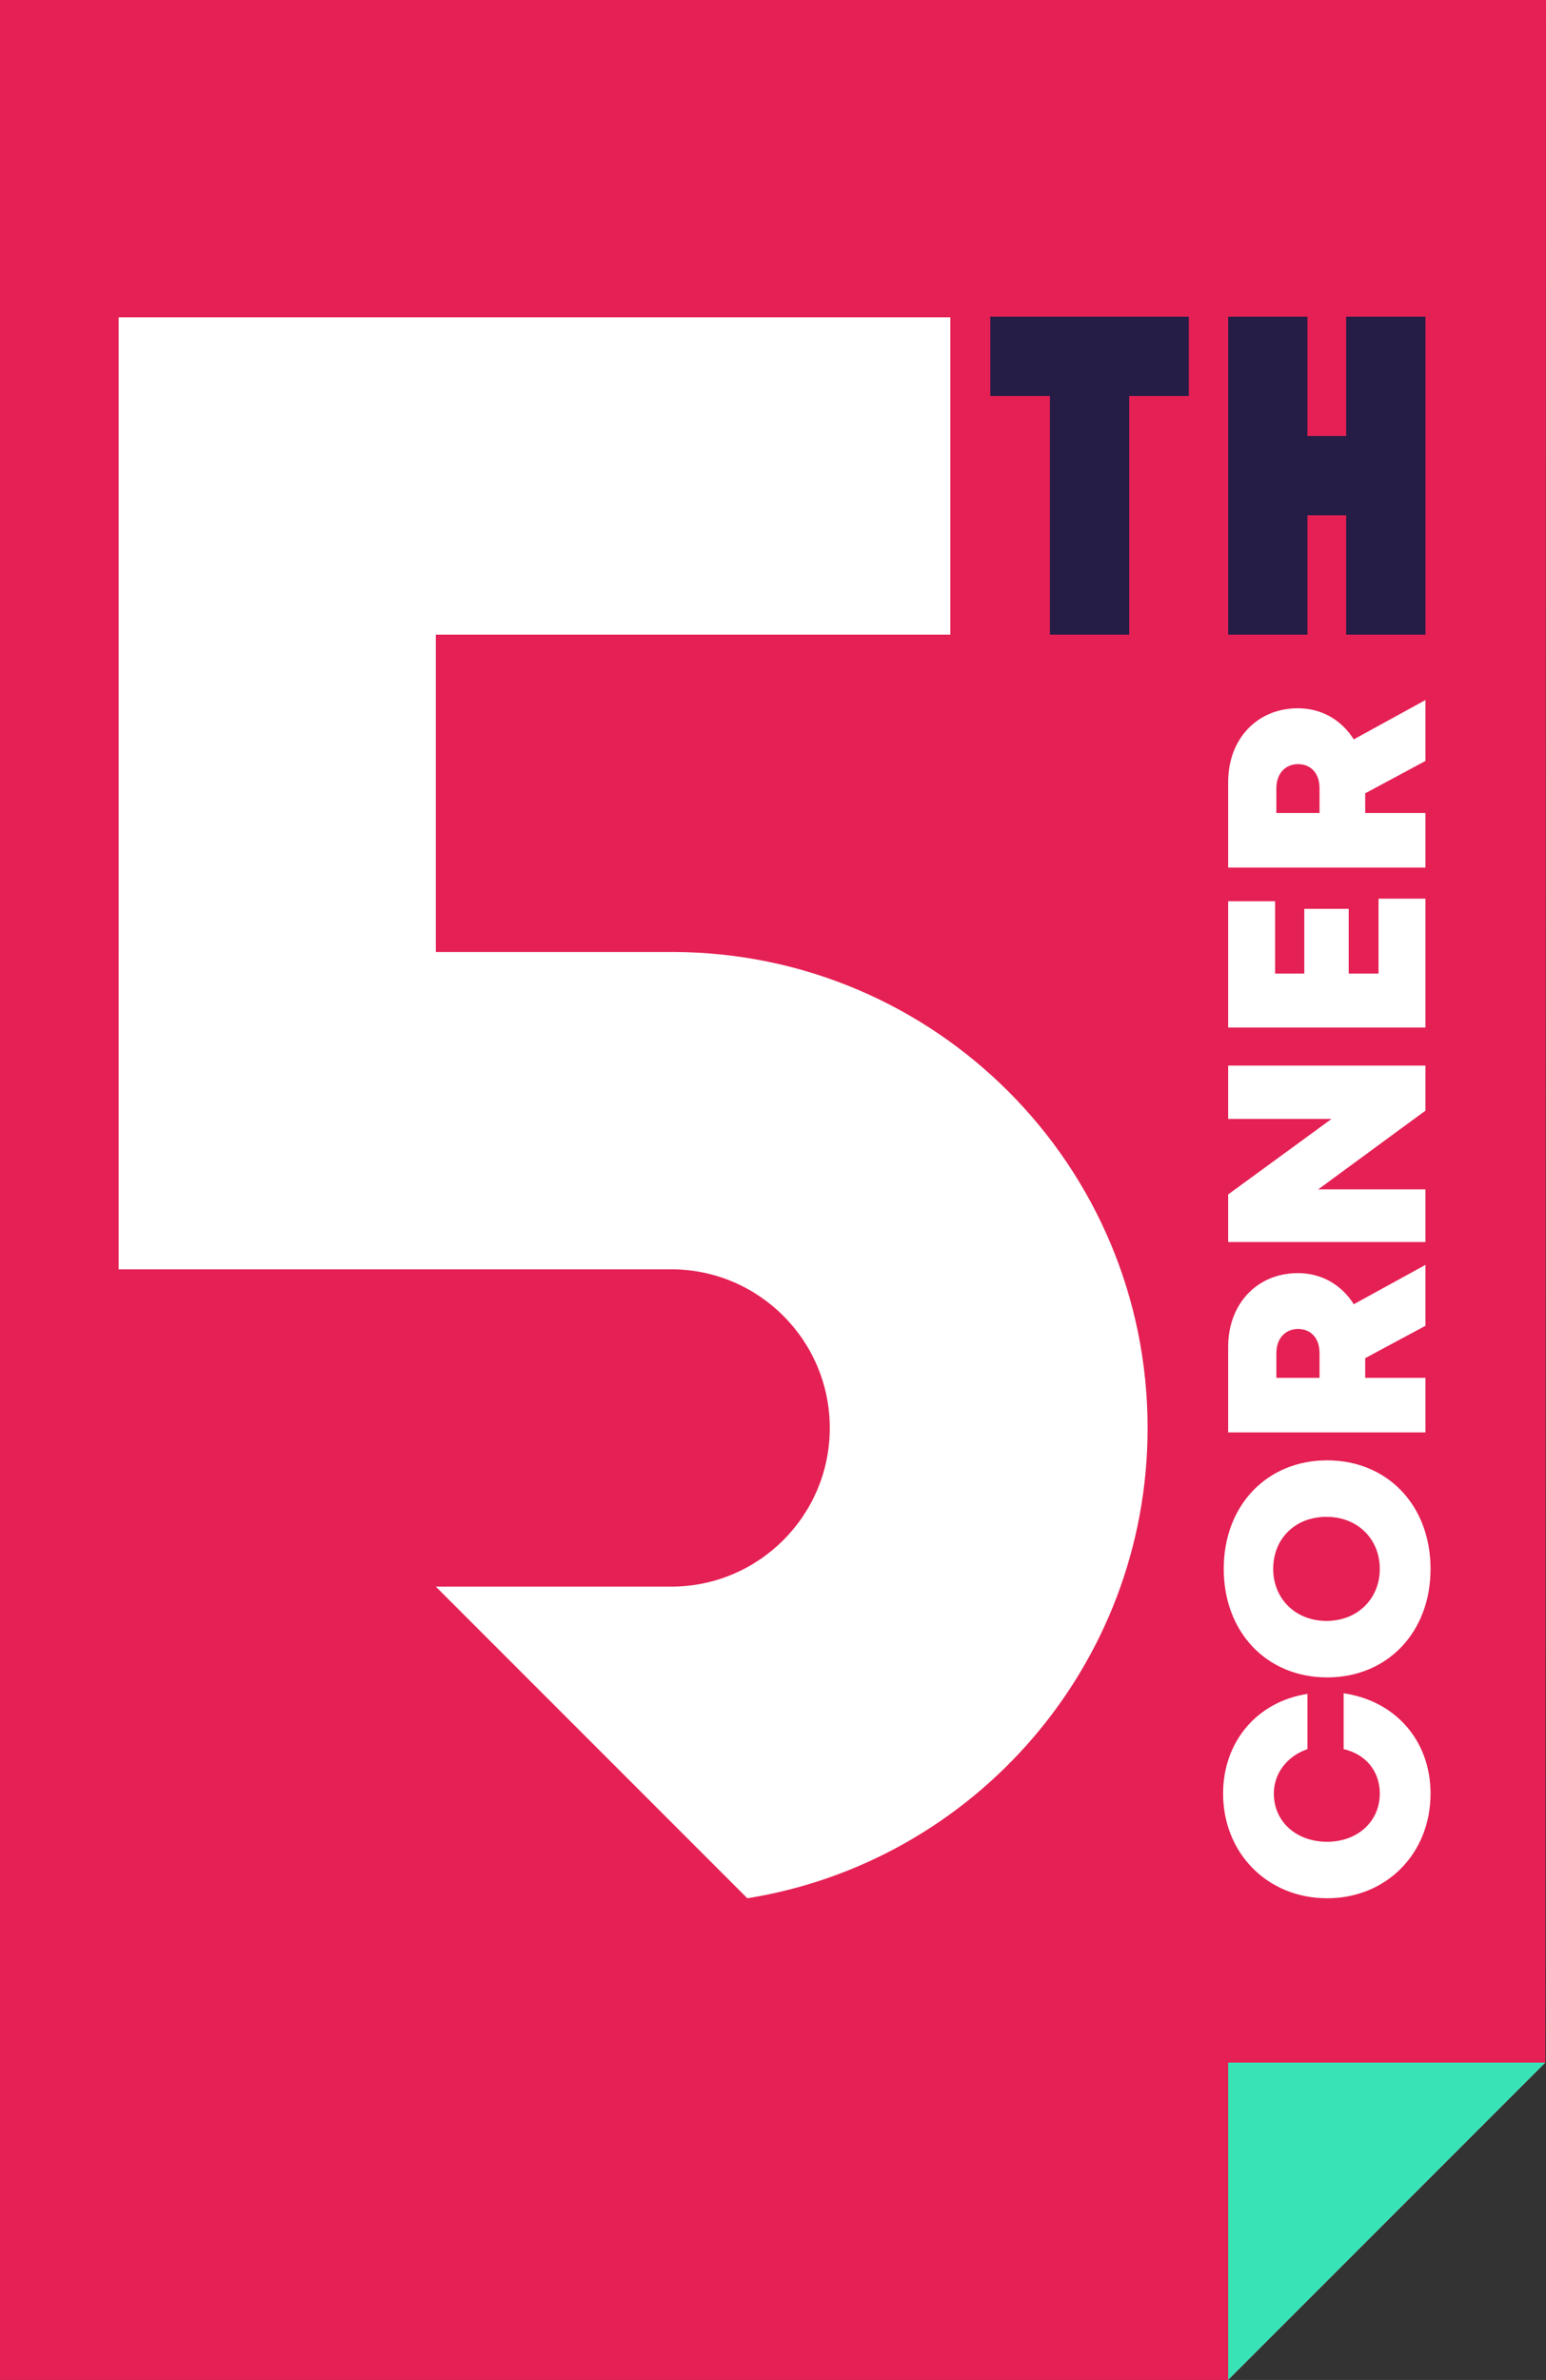 <?xml version="1.0" encoding="utf-8"?>
<!-- Generator: Adobe Illustrator 24.0.1, SVG Export Plug-In . SVG Version: 6.00 Build 0)  -->
<svg version="1.1" xmlns="http://www.w3.org/2000/svg" xmlns:xlink="http://www.w3.org/1999/xlink" x="0px" y="0px"
	 viewBox="0 0 243.7 375" style="enable-background:new 0 0 243.7 375;" xml:space="preserve">
<rect x="0" y="0" width="243.7" height="375" fill="#333333" stroke="none"/>
<style type="text/css">
	.st0{fill:#E52054;}
	.st1{fill:#38E3B6;}
	.st2{fill:#FFFFFF;}
	.st3{fill:#261D47;}
	.st4{display:none;}
</style>
<g id="logo">
	<polygon class="st0" points="0,0 0,375 193.6,375 243.6,325 243.7,0 	"/>
	<polygon class="st1" points="193.6,375 193.6,325 243.6,325 	"/>
	<g>
		<path class="st2" d="M225.5,282.6c0,9.5-7,16.5-16.3,16.5c-9.4,0-16.4-7.1-16.4-16.5c0-8.2,5.4-14.5,13.3-15.7v8.7
			c-3.2,1.1-5.3,3.8-5.3,7c0,4.4,3.5,7.6,8.4,7.6c4.8,0,8.3-3.2,8.3-7.6c0-3.5-2.2-6.2-5.7-7v-8.8C220,268,225.5,274.3,225.5,282.6
			L225.5,282.6z"/>
		<path class="st2" d="M225.5,247.2c0,10-6.8,17.1-16.3,17.1s-16.3-7.1-16.3-17.1c0-10,6.8-17.1,16.3-17.1S225.5,237.2,225.5,247.2
			L225.5,247.2z M217.5,247.2c0-4.7-3.5-8.2-8.4-8.2c-4.9,0-8.4,3.4-8.4,8.2c0,4.7,3.5,8.2,8.4,8.2
			C214,255.4,217.5,251.9,217.5,247.2L217.5,247.2z"/>
		<path class="st2" d="M215.2,214v3.1h9.5v8.6h-31.1v-13.5c0-6.7,4.5-11.6,11-11.6c3.8,0,6.9,1.9,8.8,4.9l11.3-6.2v9.6L215.2,214z
			 M208,217.1v-3.9c0-2.4-1.4-3.8-3.4-3.8c-1.9,0-3.4,1.4-3.4,3.8v3.9H208z"/>
		<path class="st2" d="M193.6,167.9h31.1v7.1l-16.9,12.4h16.9v8.3h-31.1v-7.5l16.3-11.9h-16.3V167.9z"/>
		<path class="st2" d="M217.3,141.6h7.4v20.3h-31.1V142h7.4v11.4h4.6v-10.2h7v10.2h4.7V141.6z"/>
		<path class="st2" d="M215.2,125v3.1h9.5v8.6h-31.1v-13.5c0-6.7,4.5-11.6,11-11.6c3.8,0,6.9,1.9,8.8,4.9l11.3-6.2v9.6L215.2,125z
			 M208,128.1v-3.9c0-2.4-1.4-3.8-3.4-3.8c-1.9,0-3.4,1.4-3.4,3.8v3.9H208z"/>
	</g>
	<g>
		<polygon class="st3" points="212.2,49.9 212.2,68.7 206.1,68.7 206.1,49.9 193.6,49.9 193.6,100 206.1,100 206.1,81.2 212.2,81.2 
			212.2,100 224.7,100 224.7,49.9 		"/>
		<polygon class="st3" points="156.1,49.9 156.1,62.4 165.5,62.4 165.5,100 178,100 178,62.4 187.4,62.4 187.4,49.9 		"/>
	</g>
	<path class="st2" d="M68.7,150v-50h81.1V50H68.7H18.8h-0.1V150v0v50h87.1c13.8,0,25,11.2,25,25s-11.2,25-25,25H68.7l49.1,49.1
		c35.7-5.7,63.1-36.7,63.1-74.1c0-41.4-33.5-74.9-74.8-75v0H68.7z"/>
</g>
<g id="hulplijnen" class="st4">
</g>
</svg>
